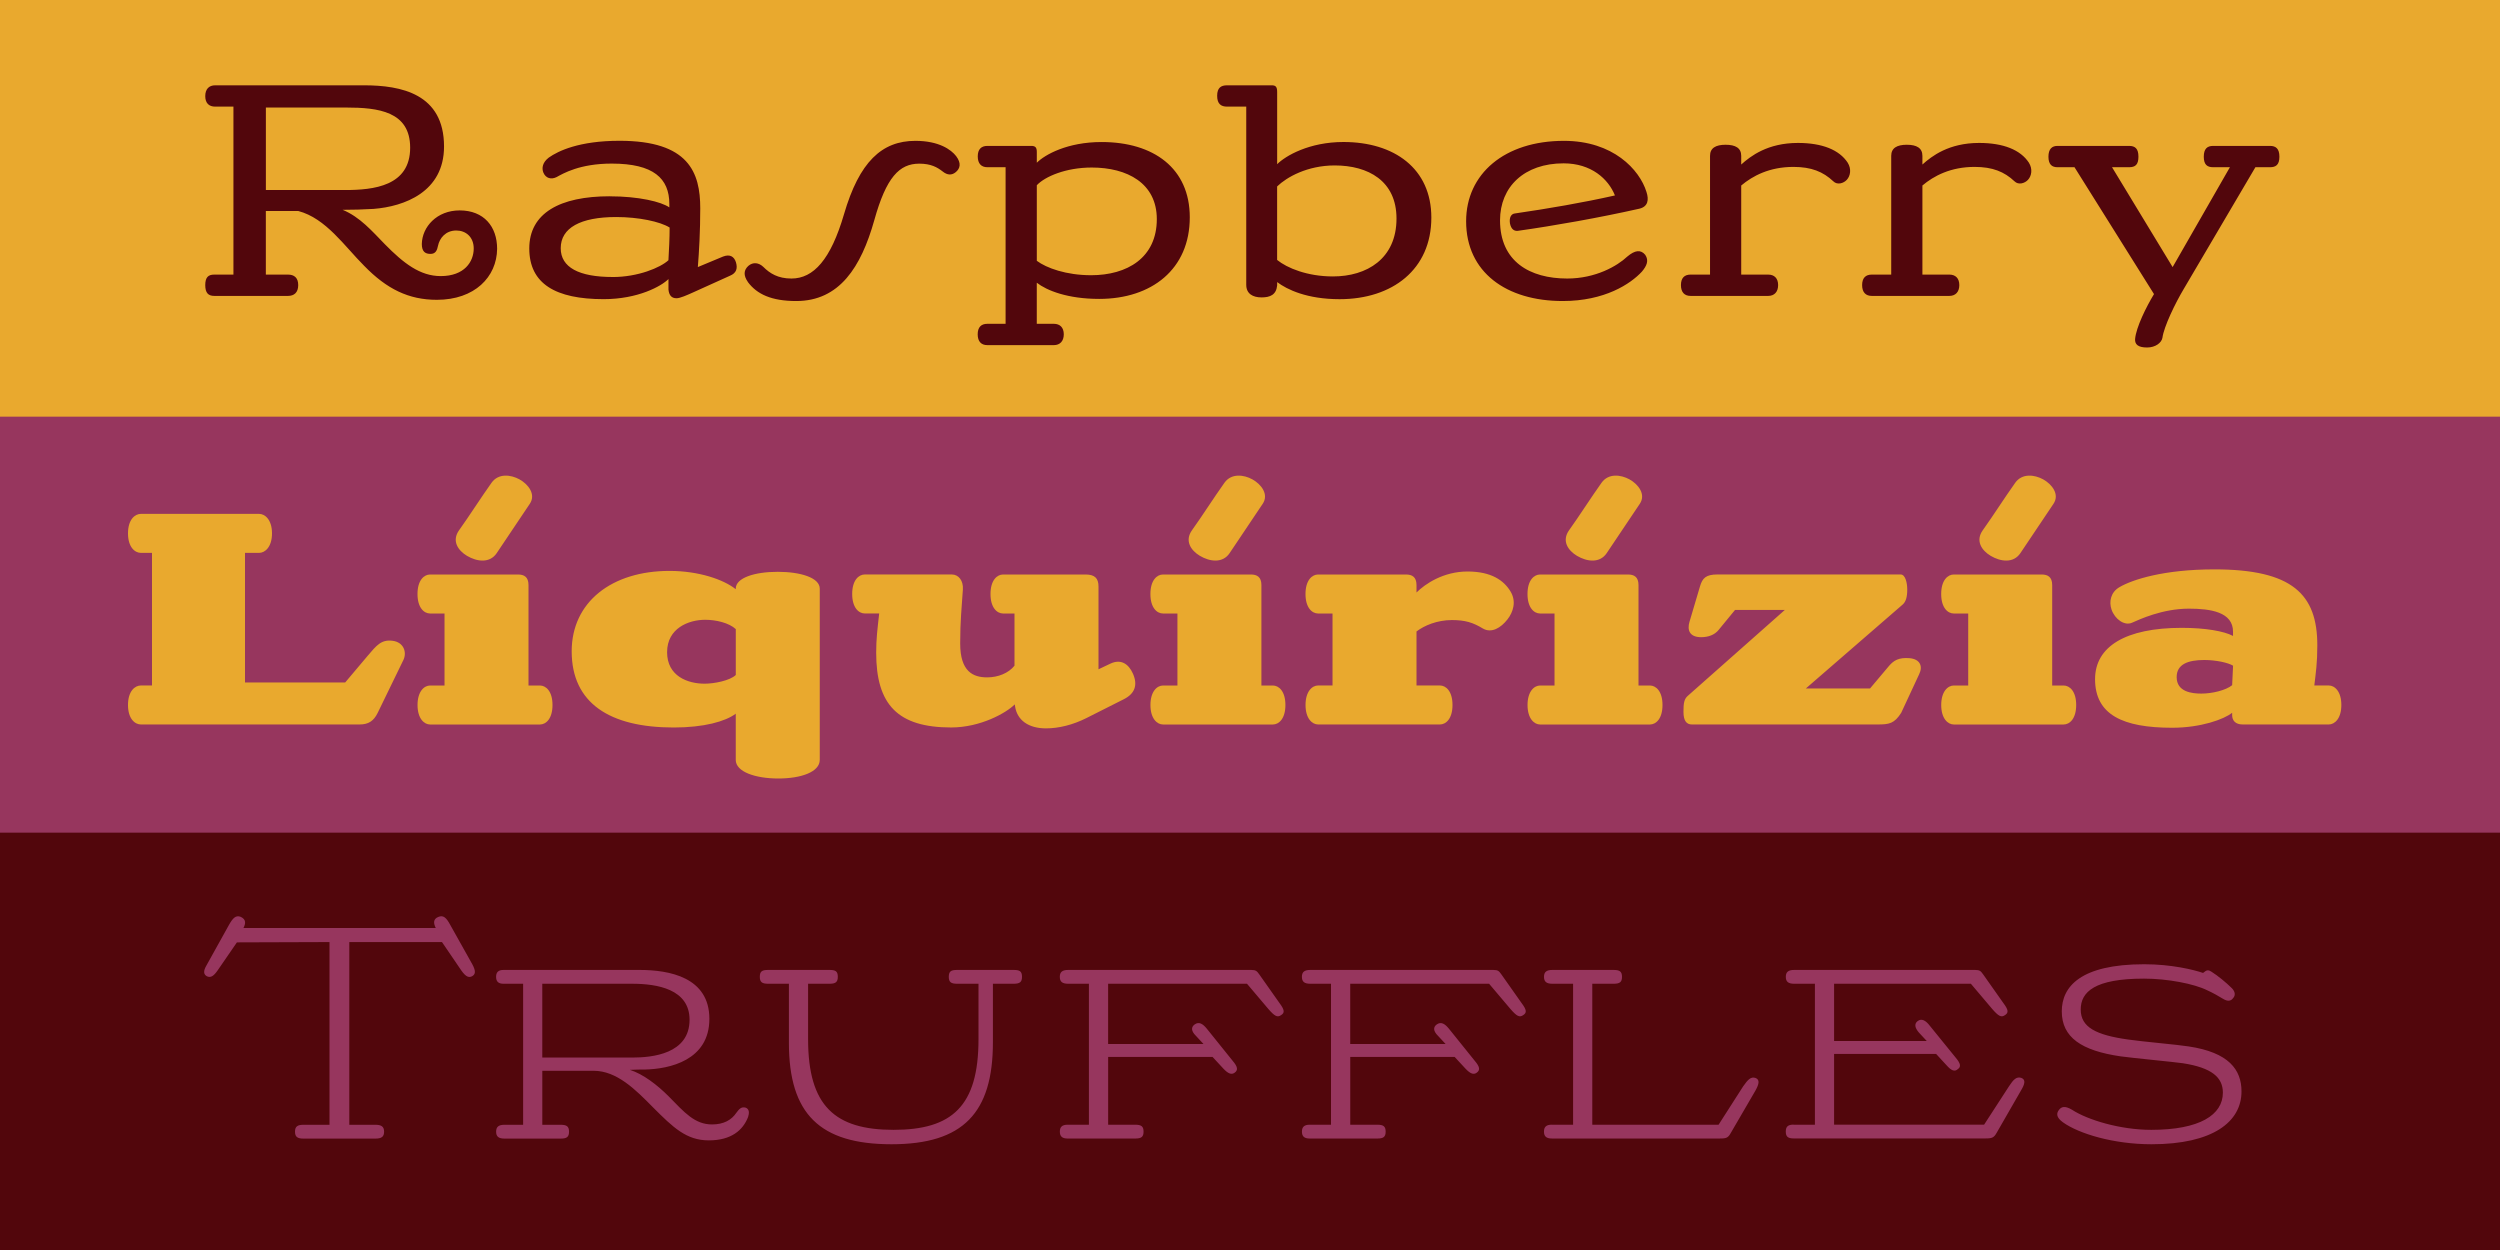 <svg xmlns="http://www.w3.org/2000/svg" id="Layer_1" viewBox="0 0 800 400"><defs><clipPath id="clippath"><path fill="none" stroke-width="0" d="M0 0h800v400H0z"/></clipPath><style>.cls-3,.cls-4,.cls-5{stroke-width:0}.cls-3{fill:#52060c}.cls-4{fill:#97365e}.cls-5{fill:#e9a92e}</style></defs><g clip-path="url(#clippath)"><path d="M-12.8-21.2h825.2V418H-12.8z" class="cls-4"/><path d="M-12.4-17.6h824.8v150.93H-12.4z" class="cls-5"/><path d="M-12.4 266.45h824.8V413.6H-12.4z" class="cls-3"/><path d="M48.64 176.92h-3.55c-1.92 0-4.13-1.82-4.13-6.24s2.21-6.24 4.13-6.24h37.82c1.92 0 4.13 1.92 4.13 6.24s-2.21 6.24-4.13 6.24H78.4v41.47h32.06l7.2-8.54c2.78-3.26 4.32-5.28 7.97-4.8s4.61 3.74 3.46 6.14l-8.26 16.99c-1.25 2.5-2.88 3.65-5.76 3.65H45.09c-1.92 0-4.13-1.82-4.13-6.24s2.21-6.24 4.13-6.24h3.55zm93.6 19.4h-4.61c-1.92 0-4.03-1.82-4.03-6.24s2.11-6.24 4.03-6.24h28.13c1.92 0 3.36.77 3.36 3.36v32.16h3.65c1.92 0 4.03 1.82 4.03 6.24s-2.11 6.24-4.03 6.24h-35.13c-1.92 0-4.03-1.92-4.03-6.24s2.11-6.24 4.03-6.24h4.61v-23.04Zm4.7-26.69c3.55-4.99 6.82-10.18 10.37-15.17 2.21-3.07 6.14-2.59 8.93-1.06 2.78 1.54 5.38 4.8 3.26 7.87-3.55 5.28-7.01 10.46-10.56 15.74-2.21 3.26-6.24 2.78-9.5.86-2.88-1.73-4.99-4.8-2.5-8.25Zm88.51 58.75c-3.36 2.5-10.18 4.42-19.87 4.42-20.45 0-32.64-7.78-32.64-24.38 0-15.74 12.77-25.73 31.29-25.73 9.41 0 17.38 2.78 21.21 5.86v-.19c0-3.46 6.05-5.38 13.44-5.38s13.44 1.92 13.44 5.38v54.81c0 3.84-5.95 5.95-13.25 5.95s-13.63-2.11-13.63-5.95v-14.78Zm0-27.07c-2.21-2.02-6.34-2.98-9.79-2.98-5.28 0-12.19 2.69-12.19 10.37s6.62 10.08 12 10.08c3.07 0 8.06-.96 9.98-2.78zm44.93 7.58c0-4.51.38-7.39.96-12.58h-4.61c-1.92 0-4.03-1.82-4.03-6.24s2.11-6.24 4.03-6.24h27.84c2.21 0 3.74 2.02 3.55 4.8-.38 5.76-.86 10.08-.86 17.28 0 9.02 4.13 10.85 8.64 10.85 3.46 0 6.82-1.34 8.74-3.74v-16.7h-3.65c-1.92 0-4.03-1.82-4.03-6.24s2.11-6.24 4.03-6.24h26.4c2.98 0 4.13 1.25 4.13 3.84v26.49l3.84-1.82c3.26-1.54 5.76 0 7.2 3.26 1.63 3.74.48 6.43-2.98 8.16l-12 6.05c-4.22 2.11-8.74 3.26-12.86 3.26-5.57 0-9.22-2.59-9.89-7.01l-.1-.67c-2.78 2.78-11.04 7.39-20.35 7.39-17.09 0-24-7.3-24-23.9m96.39-12.57h-4.61c-1.92 0-4.03-1.82-4.03-6.24s2.11-6.24 4.03-6.24h28.13c1.92 0 3.36.77 3.36 3.36v32.16h3.65c1.92 0 4.03 1.82 4.03 6.24s-2.11 6.24-4.03 6.24h-35.13c-1.92 0-4.03-1.92-4.03-6.24s2.11-6.24 4.03-6.24h4.61v-23.04Zm4.7-26.69c3.55-4.99 6.82-10.18 10.37-15.17 2.21-3.07 6.14-2.59 8.93-1.06 2.78 1.54 5.38 4.8 3.26 7.87-3.55 5.28-7.01 10.46-10.56 15.74-2.21 3.26-6.24 2.78-9.5.86-2.88-1.73-4.99-4.8-2.5-8.25Zm44.93 26.69h-4.61c-1.92 0-4.03-1.82-4.03-6.24s2.11-6.24 4.03-6.24h28.13c1.92 0 3.36.77 3.36 3.36v2.4c2.78-2.78 8.64-6.72 16.32-6.72s11.62 2.88 13.73 6.33c2.02 3.26.86 6.72-.96 9.02-2.11 2.69-5.09 4.51-7.87 2.88-3.17-1.92-5.66-2.69-9.89-2.69-4.7 0-8.83 1.73-11.33 3.65v17.28h7.49c1.92 0 4.03 1.82 4.03 6.24s-2.11 6.24-4.03 6.24H421.8c-1.92 0-4.03-1.92-4.03-6.24s2.11-6.24 4.03-6.24h4.61v-23.04Zm71.04 0h-4.61c-1.92 0-4.03-1.82-4.03-6.24s2.11-6.24 4.03-6.24h28.13c1.92 0 3.36.77 3.36 3.36v32.16h3.65c1.92 0 4.03 1.82 4.03 6.24s-2.11 6.24-4.03 6.24h-35.13c-1.92 0-4.03-1.92-4.03-6.24s2.11-6.24 4.03-6.24h4.61v-23.04Zm4.7-26.69c3.55-4.99 6.82-10.18 10.37-15.17 2.21-3.07 6.14-2.59 8.93-1.06 2.78 1.54 5.38 4.8 3.26 7.87-3.55 5.28-7.01 10.46-10.56 15.74-2.21 3.26-6.24 2.78-9.5.86-2.88-1.73-4.99-4.8-2.5-8.25Zm39.26 62.2c-1.63 0-2.69-1.06-2.69-4.03 0-2.78.19-4.13 1.44-5.18l31.01-27.45h-15.94l-5.28 6.43c-1.25 1.54-3.26 2.3-5.57 2.3-3.74 0-4.51-2.3-3.74-4.9l3.36-11.33c.77-2.69 1.92-3.84 5.57-3.84h58.65c1.54 0 2.11 2.78 2.11 4.8 0 2.5-.48 3.94-1.44 4.8l-31.01 26.88h20.54l6.14-7.29c1.44-1.63 2.98-2.69 6.53-2.4 3.26.29 4.32 2.5 3.07 5.09l-5.76 12.38c-2.21 3.46-3.84 3.74-7.58 3.74h-59.42Zm88.42-35.51h-4.61c-1.92 0-4.03-1.82-4.03-6.24s2.11-6.24 4.03-6.24h28.13c1.92 0 3.36.77 3.36 3.36v32.16h3.65c1.92 0 4.03 1.82 4.03 6.24s-2.11 6.24-4.03 6.24h-35.13c-1.92 0-4.03-1.92-4.03-6.24s2.11-6.24 4.03-6.24h4.61v-23.04Zm4.7-26.69c3.55-4.99 6.82-10.18 10.37-15.17 2.21-3.07 6.14-2.59 8.93-1.06 2.78 1.54 5.38 4.8 3.26 7.87-3.55 5.28-7.01 10.46-10.56 15.74-2.21 3.26-6.24 2.78-9.5.86-2.88-1.73-4.99-4.8-2.5-8.25Zm110.68 49.72c1.92 0 4.03 1.92 4.03 6.24s-2.11 6.24-4.03 6.24h-27.55c-2.3 0-3.36-1.25-3.36-2.98v-.77c-2.59 2.11-10.08 4.8-19.2 4.8-15.74 0-24.67-4.13-24.67-15.55 0-10.46 9.79-16.42 27.74-16.42 7.58 0 13.53 1.06 16.41 2.59v-1.34c0-6.33-7.2-7.39-14.11-7.39-8.54 0-15.84 3.46-18.24 4.51-2.4 1.06-5.47-1.15-6.53-4.22-.86-2.5-.29-5.57 2.59-7.2 4.13-2.4 14.11-5.66 30.33-5.66 24.96 0 32.93 7.97 32.93 24.29 0 5.76-.48 8.74-.96 12.86h4.61Zm-30.91-.09c.1-2.11.19-4.13.29-6.24-1.54-.96-5.47-1.82-9.22-1.82-5.18 0-8.83 1.34-8.83 5.47 0 4.7 4.8 5.28 7.87 5.28 3.55 0 7.87-1.06 9.89-2.69" class="cls-5"/><path d="M74.71 34.12h-5.86c-1.92 0-3.17-1.06-3.17-3.36s1.25-3.46 3.17-3.46h47.61c11.9 0 25.63 2.69 25.63 19.58 0 14.59-12.77 19.2-22.56 19.97-3.17.19-6.72.29-9.89.29 5.57 2.3 9.41 6.82 13.54 11.04 5.95 6.05 11.23 10.17 17.85 10.17 7.58 0 10.56-4.61 10.56-8.83 0-3.74-2.59-5.76-5.57-5.76-3.46 0-5.38 2.5-5.86 4.9-.29 1.44-.77 2.59-2.4 2.59s-2.78-.67-2.78-3.17c.1-5.47 4.8-10.75 12.1-10.75 7.78 0 12 5.18 12 12.29-.1 9.02-7.2 16.32-19.29 16.32-9.02 0-16.03-3.46-23.23-10.85-6.34-6.33-12.29-15.26-21.12-17.57H85.07v20.35h7.1c1.92 0 3.26.96 3.26 3.36s-1.34 3.46-3.26 3.46H68.56c-1.92 0-2.88-.96-2.88-3.46s.96-3.36 2.88-3.36h6.14V34.11Zm35.71 26.69c9.12 0 20.83-1.25 20.83-13.54 0-11.62-10.18-12.86-20.54-12.86H85.08v26.4zm84.67 2.01c9.31 0 16.51 1.73 19.1 3.55v-1.06c0-8.25-5.09-12.96-18.43-12.96-10.27 0-15.55 3.17-17.66 4.32-1.73.86-3.46.38-4.22-1.44-.58-1.44-.29-3.26 1.73-4.8 2.98-2.11 9.7-5.38 22.65-5.38 22.17 0 25.82 10.17 25.82 21.6 0 7.39-.38 13.92-.77 18.81l8.06-3.36c2.21-.86 3.55 0 4.13 1.82.58 1.92.19 3.46-1.92 4.32l-11.9 5.38c-1.73.77-4.03 1.82-5.18 1.82-1.63 0-2.4-.96-2.59-2.78V89.3c-2.3 2.3-9.79 6.43-20.73 6.43-15.36 0-23.81-4.9-23.81-16.22s9.79-16.7 25.73-16.7Zm.96 25.83c8.06 0 15.26-2.98 17.85-5.38.19-3.46.38-7.01.38-10.46-3.07-1.92-9.98-3.36-17.09-3.36-11.42 0-17.76 3.46-17.76 9.98 0 6.14 5.86 9.21 16.61 9.21Zm43.3 1.63c-1.54-2.21-1.34-3.84.1-5.18 1.54-1.34 3.36-1.06 4.8.29 2.11 2.11 4.7 3.74 9.02 3.74 7.1 0 12.58-6.14 16.8-20.54 4.9-16.8 12.1-23.52 22.85-23.52 7.49 0 11.42 2.78 13.05 4.9 1.73 2.3 1.25 3.94-.1 5.09-1.25 1.06-2.69 1.06-4.22-.19-1.73-1.34-3.74-2.5-7.49-2.5-6.34 0-10.56 4.32-14.4 18.14-4.22 14.97-11.14 25.82-24.96 25.82-7.97 0-12.58-2.21-15.46-6.05Zm82.46-36.77h-5.86c-1.92 0-3.07-1.15-3.07-3.46s1.15-3.36 3.07-3.36h14.01c1.25 0 1.82.38 1.82 1.92v3.46c2.59-2.59 9.79-6.62 20.73-6.62 16.61 0 28.22 8.35 28.22 24.09 0 16.61-12.19 26.11-28.99 26.11-10.08 0-16.8-2.69-19.97-5.18v13.15h5.47c1.92 0 3.17 1.15 3.17 3.36s-1.25 3.46-3.17 3.46h-21.31c-1.92 0-3.07-1.15-3.07-3.46s1.15-3.36 3.07-3.36h5.86V53.51Zm27.35 34.56c11.52 0 21.02-5.57 21.02-17.95 0-11.52-9.5-16.51-20.83-16.51-8.26 0-14.97 2.88-17.57 5.66v24.19c3.07 2.3 9.41 4.61 17.37 4.61Zm49.64-53.95h-6.14c-1.92 0-3.17-.86-3.17-3.46s1.25-3.36 3.17-3.36h14.3c1.25 0 1.73.48 1.73 2.11v23.13c2.69-2.69 10.27-7.1 21.21-7.1 16.22 0 28.13 8.45 28.13 24.19 0 16.61-12.48 26.11-29.37 26.11-10.37 0-16.8-3.07-19.97-5.47v1.06c-.29 2.98-2.21 3.84-4.99 3.84s-4.9-1.15-4.9-4.03zm28.31 18.82c-8.74 0-15.36 3.74-18.43 6.72v23.52c3.17 2.59 9.7 5.28 17.85 5.28 10.85 0 20.35-5.66 20.35-18.53 0-12.09-9.12-16.99-19.77-16.99m73.35-7.87c15.74 0 24.19 9.21 26.4 16.32.86 2.59.48 4.7-2.21 5.38-12.77 2.88-27.36 5.47-38.97 7.1-1.15.1-2.11-.48-2.5-2.4-.29-2.02.48-3.07 1.63-3.17 10.56-1.54 21.79-3.46 31.97-5.76-2.11-5.28-7.58-10.27-16.42-10.27-12.58 0-20.35 7.49-20.35 18.24 0 13.15 9.5 18.62 21.5 18.62 9.12 0 16.03-4.03 19.2-7.01 2.5-2.11 4.32-2.3 5.76-.58 1.25 1.82.48 3.55-1.06 5.38-3.65 3.94-11.9 9.41-25.34 9.41-18.05 0-30.91-9.21-30.91-25.53 0-15.17 12.29-25.73 31.29-25.73Zm46.75 4.8c0-2.5 1.82-3.55 4.99-3.55s4.99 1.06 4.99 3.55v2.78c2.98-2.69 8.45-6.91 18.14-6.91 7.78 0 13.25 2.21 15.94 6.33 1.25 2.02.86 4.22-.29 5.47-1.06 1.15-3.07 1.73-4.32.48-3.26-3.07-7.01-4.61-12.77-4.61-7.68 0-13.05 2.88-16.7 5.95v28.51h8.64c1.92 0 3.17 1.15 3.17 3.36s-1.25 3.46-3.17 3.46h-24.86c-1.92 0-3.07-1.15-3.07-3.46s1.15-3.36 3.07-3.36h6.24V49.86Zm57.98 0c0-2.5 1.82-3.55 4.99-3.55s4.99 1.06 4.99 3.55v2.78c2.98-2.69 8.45-6.91 18.14-6.91 7.78 0 13.25 2.21 15.94 6.33 1.25 2.02.86 4.22-.29 5.47-1.06 1.15-3.07 1.73-4.32.48-3.26-3.07-7.01-4.61-12.77-4.61-7.68 0-13.06 2.88-16.7 5.95v28.51h8.64c1.92 0 3.17 1.15 3.17 3.36s-1.25 3.46-3.17 3.46h-24.86c-1.92 0-3.07-1.15-3.07-3.46s1.15-3.36 3.07-3.36h6.24V49.86Zm58.66 3.64h-5.47c-1.73 0-2.88-.86-2.88-3.36s1.15-3.46 2.88-3.46h22.94c1.92 0 2.98.86 2.98 3.46s-1.06 3.36-2.98 3.36h-5.47l19.39 31.96 18.33-31.96h-5.38c-1.92 0-2.98-.86-2.98-3.36s1.06-3.46 2.98-3.46h18.24c1.82 0 2.98.86 2.98 3.46s-1.15 3.36-2.98 3.36h-4.7l-22.94 38.97c-2.69 4.51-6.34 12-6.82 15.65-.29 1.54-2.21 3.07-4.9 3.07-2.98 0-3.94-1.06-3.84-2.69.29-3.74 3.65-10.46 6.05-14.4l-25.44-40.6Z" class="cls-3"/><path d="m105.47 301.46-29.66.1-6.14 8.93c-1.44 2.11-2.4 2.4-3.46 1.92-1.06-.58-1.25-1.63-.1-3.55l7.2-12.96c1.15-2.02 2.11-3.17 3.74-2.5 1.82.86 1.54 2.21.86 3.55h61.53c-.77-1.54-.86-2.88.86-3.55 1.63-.67 2.59.38 3.74 2.5l7.1 12.67c1.25 2.3.96 3.26-.1 3.84-.96.48-1.92.29-3.46-1.92l-6.14-9.02h-29.66v58.46h8.35c1.92 0 2.78.58 2.78 2.21s-.86 2.21-2.78 2.21H97.09c-1.92 0-2.69-.58-2.69-2.21s.77-2.21 2.69-2.21h8.35v-58.46Zm61.92 13.34h-6.24c-1.63 0-2.4-.67-2.4-2.21s.77-2.21 2.4-2.21h43.48c9.5 0 22.37 2.3 22.37 15.65s-12.86 16.03-20.54 16.22c-1.44 0-2.88 0-4.9.1 4.22 1.34 8.74 4.8 12.38 8.45 5.09 5.18 8.35 9.02 13.92 9.02 3.74 0 6.24-1.44 7.78-3.74.86-1.15 1.54-2.02 2.98-1.63 1.25.48 1.15 1.82.77 2.98-1.63 4.22-5.38 7.49-12.57 7.49s-11.42-4.13-17.85-10.56c-5.66-5.76-11.62-11.71-19.01-11.71h-16.42v17.28h5.86c1.92 0 2.69.48 2.69 2.21s-.77 2.21-2.69 2.21h-17.95c-1.92 0-2.69-.67-2.69-2.21s.77-2.21 2.69-2.21h5.95v-45.12Zm34.94 23.62c6.34 0 18.33-1.15 18.33-12.1 0-9.79-10.37-11.52-18.33-11.52h-28.8v23.61h28.8Zm50.12-23.62h-6.62c-1.92 0-2.69-.48-2.69-2.21 0-1.82.77-2.21 2.69-2.21h19.58c1.92 0 2.69.38 2.69 2.21 0 1.73-.77 2.21-2.69 2.21h-6.82v17.76c0 21.41 8.64 28.99 27.36 28.99s27.17-7.58 27.17-28.99V314.8h-6.82c-1.92 0-2.69-.48-2.69-2.21 0-1.82.77-2.21 2.69-2.21h18.05c1.92 0 2.69.38 2.69 2.21 0 1.73-.77 2.21-2.69 2.21h-6.62v18.72c0 22.56-9.5 32.64-32.45 32.64s-32.83-9.7-32.83-32.45zm89.18 45.12h6.82V314.8h-6.62c-1.92 0-2.69-.67-2.69-2.21s.77-2.21 2.69-2.21h58.56c1.54 0 1.82.38 2.59 1.44l6.43 9.12c1.73 2.3 1.73 3.17.48 3.94-1.15.77-2.02.29-4.03-2.02l-6.82-8.06H354.6v19.29h30.53l-2.5-2.69c-1.44-1.44-1.54-2.69-.38-3.55 1.44-1.06 2.69-.19 3.94 1.34l8.26 10.27c1.63 1.92 1.82 2.98.58 3.84-.96.67-2.02.29-3.55-1.34l-3.46-3.74h-33.41v21.69h8.64c1.92 0 2.69.48 2.69 2.21s-.77 2.21-2.69 2.21h-21.6c-1.73 0-2.5-.67-2.5-2.21s.77-2.21 2.5-2.21Zm77.47 0h6.82V314.8h-6.62c-1.92 0-2.69-.67-2.69-2.21s.77-2.21 2.69-2.21h58.56c1.54 0 1.82.38 2.59 1.44l6.43 9.12c1.73 2.3 1.73 3.17.48 3.94-1.15.77-2.02.29-4.03-2.02l-6.82-8.06h-44.44v19.29h30.53l-2.5-2.69c-1.44-1.44-1.54-2.69-.38-3.55 1.44-1.06 2.69-.19 3.94 1.34l8.26 10.27c1.63 1.92 1.82 2.98.58 3.84-.96.67-2.02.29-3.55-1.34l-3.46-3.74h-33.41v21.69h8.64c1.92 0 2.69.48 2.69 2.21s-.77 2.21-2.69 2.21h-21.6c-1.73 0-2.5-.67-2.5-2.21s.77-2.21 2.5-2.21Zm77.47 0h6.82V314.8h-6.62c-1.92 0-2.69-.67-2.69-2.21s.77-2.21 2.69-2.21h19.58c1.92 0 2.69.48 2.69 2.21s-.77 2.21-2.69 2.21h-6.82v45.12h40.41l7.87-12.29c1.54-2.21 2.5-3.17 3.94-2.69 1.54.58 1.06 2.11 0 4.03l-7.87 13.53c-.86 1.54-1.34 1.82-3.46 1.82h-53.85c-1.73 0-2.5-.67-2.5-2.21s.77-2.21 2.5-2.21Zm77.38 0h6.82V314.8h-6.62c-1.92 0-2.69-.67-2.69-2.21s.77-2.21 2.69-2.21h57.88c1.54 0 1.82.38 2.59 1.44l6.43 9.12c1.73 2.3 1.73 3.17.48 3.94-1.15.77-2.02.29-4.03-2.02l-6.82-8.06h-43.77v18.33h29.66l-2.5-2.69c-1.34-1.54-1.54-2.78-.48-3.65 1.34-1.06 2.69-.19 3.94 1.44l8.26 10.18c1.63 1.92 1.82 2.98.67 3.74-.96.86-2.02.48-3.55-1.25l-3.36-3.65h-32.64v22.65h48l7.97-12.29c1.44-2.21 2.4-3.17 3.94-2.69 1.54.58 1.06 2.11-.1 4.03l-7.78 13.53c-.86 1.54-1.44 1.82-3.55 1.82h-61.44c-1.92 0-2.5-.67-2.5-2.21s.67-2.21 2.5-2.21Zm112.22-51.36c8.64 0 15.74 1.73 18.81 2.78l.77-.58c.58-.38 1.06-.38 1.92.19 2.02 1.25 4.8 3.55 6.53 5.28 1.15 1.15 1.15 2.4.38 3.17-.67.96-1.73 1.15-3.26.19-1.25-.77-3.26-1.92-4.99-2.69-4.22-2.11-12.77-3.74-20.25-3.74-15.74 0-20.25 4.22-20.25 9.89s4.9 8.16 15.17 9.6c4.51.67 15.84 1.63 19.39 2.21 12.77 1.92 16.89 7.39 16.89 14.4 0 9.7-9.12 16.9-28.8 16.9-12.1 0-23.23-3.36-28.32-7.01-2.3-1.63-2.11-2.98-1.25-4.03.67-.86 1.73-1.44 4.13 0 4.99 3.26 15.45 6.43 25.34 6.43 15.55 0 22.94-4.8 22.94-11.9 0-4.9-3.55-7.97-12.77-9.41-2.5-.38-16.7-1.73-19.97-2.21-12.48-1.82-18.81-6.05-18.81-14.4 0-7.87 5.95-15.07 26.4-15.07" class="cls-4"/></g></svg>